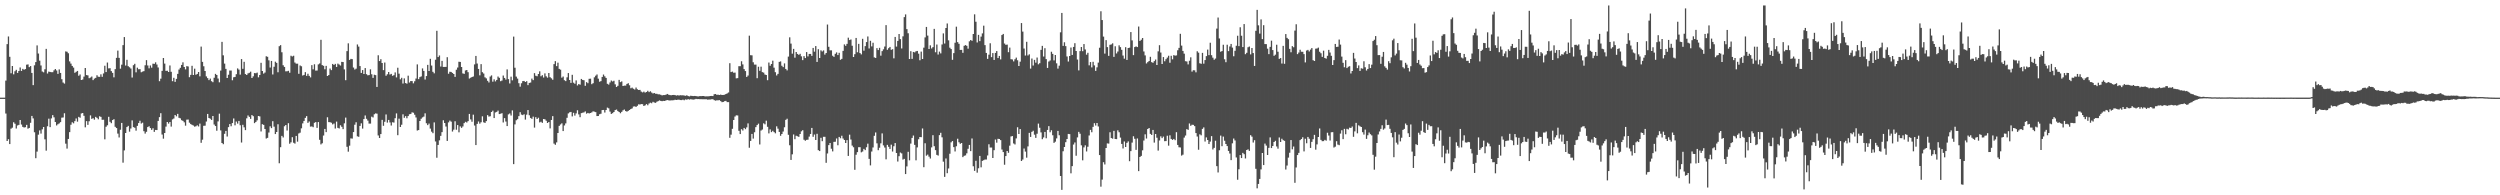 <?xml version="1.0" encoding="UTF-8"?>
<svg xmlns="http://www.w3.org/2000/svg" width="1920" height="150">
  <path d="M0 75.000h1v1.000H0zM1 75.000h1v1.000H1zM2 75.000h1v1.000H2zM3 75.000h1v1.000H3zM4 61.903h1v25.285H4zM5 33.875h1v74.427H5zM6 28.015h1v78.874H6zM7 43.632h1v66.986H7zM8 56.259h1v42.561H8zM9 50.711h1v47.320H9zM10 57.088h1v36.828H10zM11 54.719h1v40.332H11zM12 53.609h1v45.086H12zM13 55.996h1v40.378H13zM14 54.517h1v41.364H14zM15 51.837h1v40.300H15zM16 54.462h1v41.154H16zM17 52.879h1v44.539H17zM18 53.556h1v44.376H18zM19 53.023h1v44.649H19zM20 49.663h1v46.232H20zM21 49.468h1v49.355H21zM22 51.542h1v46.732H22zM23 50.752h1v43.538H23zM24 55.991h1v33.040H24zM25 65.371h1v25.546H25zM26 50.162h1v51.412H26zM27 47.690h1v73.807H27zM28 34.850h1v81.563H28zM29 41.107h1v62.337H29zM30 46.577h1v53.582H30zM31 50.272h1v52.323H31zM32 54.961h1v44.363H32zM33 55.552h1v41.971H33zM34 53.201h1v53.804H34zM35 37.516h1v78.180H35zM36 56.497h1v40.472H36zM37 54.971h1v36.180H37zM38 55.241h1v42.417H38zM39 55.449h1v35.477H39zM40 55.428h1v33.003H40zM41 54.007h1v36.104H41zM42 52.982h1v40.723H42zM43 54.137h1v42.229H43zM44 56.717h1v38.702H44zM45 53.316h1v41.456H45zM46 56.021h1v37.764H46zM47 60.812h1v29.563H47zM48 63.393h1v26.796H48zM49 64.217h1v22.779H49zM50 39.468h1v70.870H50zM51 39.757h1v74.381H51zM52 40.931h1v65.763H52zM53 47.147h1v54.330H53zM54 48.857h1v46.953H54zM55 50.649h1v43.241H55zM56 51.908h1v42.799H56zM57 55.888h1v37.139H57zM58 55.122h1v35.880H58zM59 54.497h1v38.924H59zM60 58.143h1v31.588H60zM61 57.200h1v33.230H61zM62 61.423h1v25.695H62zM63 61.059h1v25.702H63zM64 58.823h1v30.135H64zM65 52.245h1v45.534H65zM66 57.651h1v35.367H66zM67 57.893h1v37.984H67zM68 60.056h1v33.081H68zM69 59.523h1v29.080H69zM70 58.763h1v32.541H70zM71 61.533h1v29.224H71zM72 60.386h1v31.497H72zM73 59.805h1v29.973H73zM74 57.827h1v32.673H74zM75 58.928h1v32.742H75zM76 59.035h1v30.247H76zM77 57.095h1v32.664H77zM78 58.987h1v33.014H78zM79 56.435h1v35.532H79zM80 50.494h1v56.491H80zM81 55.367h1v41.973H81zM82 48.003h1v48.176H82zM83 52.512h1v37.185H83zM84 52.400h1v41.119H84zM85 54.607h1v40.005H85zM86 55.943h1v36.253H86zM87 59.415h1v32.147H87zM88 53.105h1v44.271H88zM89 44.437h1v53.937H89zM90 38.846h1v63.740H90zM91 44.456h1v61.115H91zM92 52.728h1v46.931H92zM93 49.656h1v44.763H93zM94 34.673h1v90.277H94zM95 28.461h1v87.061H95zM96 50.306h1v51.840H96zM97 45.911h1v51.655H97zM98 50.819h1v45.846H98zM99 51.670h1v49.432H99zM100 52.627h1v46.109H100zM101 59.553h1v32.895H101zM102 50.056h1v47.583H102zM103 48.990h1v49.123H103zM104 55.550h1v44.823H104zM105 51.977h1v44.701H105zM106 53.188h1v41.334H106zM107 53.112h1v39.636H107zM108 55.479h1v39.377H108zM109 55.007h1v39.219H109zM110 54.639h1v46.109H110zM111 50.127h1v52.483H111zM112 46.191h1v55.042H112zM113 50.290h1v47.285H113zM114 52.480h1v44.488H114zM115 50.267h1v48.077H115zM116 51.972h1v47.775H116zM117 48.903h1v49.588H117zM118 49.040h1v52.234H118zM119 47.880h1v51.909H119zM120 49.583h1v50.304H120zM121 51.789h1v41.083H121zM122 62.373h1v27.565H122zM123 60.420h1v26.523H123zM124 54.421h1v48.922H124zM125 44.566h1v61.952H125zM126 48.832h1v53.335H126zM127 54.410h1v42.831H127zM128 54.311h1v39.409H128zM129 55.314h1v39.588H129zM130 50.269h1v43.431H130zM131 55.151h1v42.092H131zM132 62.377h1v29.302H132zM133 59.747h1v31.261H133zM134 62.894h1v25.441H134zM135 60.585h1v28.775H135zM136 56.717h1v30.755H136zM137 53.391h1v37.066H137zM138 52.082h1v38.817H138zM139 49.894h1v42.412H139zM140 47.852h1v44.960H140zM141 51.480h1v42.451H141zM142 53.307h1v43.198H142zM143 50.768h1v41.133H143zM144 51.052h1v40.774H144zM145 59.267h1v34.933H145zM146 57.475h1v37.832H146zM147 50.535h1v45.344H147zM148 57.582h1v38.846H148zM149 52.760h1v44.516H149zM150 57.383h1v39.581H150zM151 56.797h1v39.460H151zM152 55.289h1v41.831H152zM153 58.614h1v36.313H153zM154 35.783h1v73.912H154zM155 47.504h1v59.739H155zM156 50.899h1v45.738H156zM157 54.547h1v41.975H157zM158 58.665h1v34.665H158zM159 59.988h1v27.526H159zM160 61.553h1v29.050H160zM161 60.347h1v30.826H161zM162 62.338h1v29.792H162zM163 63.114h1v25.979H163zM164 59.681h1v35.949H164zM165 56.747h1v40.046H165zM166 57.575h1v42.834H166zM167 60.338h1v32.907H167zM168 63.219h1v24.092H168zM169 54.197h1v45.949H169zM170 32.146h1v77.700H170zM171 42.515h1v68.228H171zM172 48.832h1v53.914H172zM173 52.883h1v47.659H173zM174 59.892h1v44.944H174zM175 57.383h1v40.277H175zM176 54.192h1v41.078H176zM177 54.185h1v42.779H177zM178 61.626h1v32.879H178zM179 59.335h1v31.634H179zM180 59.068h1v37.166H180zM181 56.976h1v36.388H181zM182 52.547h1v42.396H182zM183 53.439h1v39.448H183zM184 57.278h1v38.906H184zM185 45.362h1v64.113H185zM186 52.831h1v43.003H186zM187 47.482h1v50.323H187zM188 56.866h1v43.092H188zM189 57.614h1v33.273H189zM190 56.364h1v32.303H190zM191 55.898h1v33.875H191zM192 55.055h1v36.242H192zM193 59.905h1v28.476H193zM194 58.628h1v30.634H194zM195 56.101h1v38.462H195zM196 56.284h1v37.352H196zM197 55.740h1v36.688H197zM198 59.415h1v29.689H198zM199 57.600h1v31.774H199zM200 48.228h1v52.744H200zM201 54.549h1v40.835H201zM202 56.543h1v39.350H202zM203 55.730h1v43.353H203zM204 43.197h1v63.198H204zM205 43.639h1v62.252H205zM206 46.351h1v55.427H206zM207 51.871h1v45.177H207zM208 46.781h1v51.618H208zM209 57.184h1v35.896H209zM210 51.233h1v46.054H210zM211 47.379h1v55.560H211zM212 48.269h1v53.097H212zM213 55.499h1v39.950H213zM214 35.488h1v89.913H214zM215 34.660h1v78.370H215zM216 40.160h1v64.186H216zM217 50.121h1v55.450H217zM218 51.400h1v45.596H218zM219 54.801h1v41.206H219zM220 54.719h1v45.546H220zM221 54.364h1v40.231H221zM222 55.856h1v54.518H222zM223 42.808h1v66.487H223zM224 43.378h1v61.982H224zM225 42.822h1v66.809H225zM226 48.047h1v62.234H226zM227 48.907h1v55.486H227zM228 48.889h1v59.899H228zM229 56.683h1v45.823H229zM230 50.283h1v51.605H230zM231 50.887h1v47.661H231zM232 58.012h1v36.775H232zM233 57.566h1v35.326H233zM234 55.415h1v35.106H234zM235 58.241h1v30.941H235zM236 56.651h1v37.697H236zM237 58.246h1v35.024H237zM238 59.434h1v37.810H238zM239 50.015h1v47.061H239zM240 53.231h1v44.468H240zM241 49.358h1v44.967H241zM242 54.220h1v39.551H242zM243 54.174h1v44.003H243zM244 49.450h1v44.275H244zM245 48.766h1v58.606H245zM246 30.560h1v80.336H246zM247 50.013h1v60.012H247zM248 50.553h1v53.546H248zM249 53.188h1v45.848H249zM250 50.590h1v50.895H250zM251 58.372h1v31.675H251zM252 57.632h1v36.168H252zM253 52.608h1v41.252H253zM254 53.874h1v40.387H254zM255 49.116h1v46.400H255zM256 49.871h1v45.013H256zM257 49.063h1v49.668H257zM258 51.421h1v41.973H258zM259 48.850h1v49.336H259zM260 49.548h1v49.135H260zM261 50.345h1v45.843H261zM262 47.498h1v49.892H262zM263 47.653h1v51.543H263zM264 53.323h1v41.408H264zM265 61.615h1v28.714H265zM266 39.290h1v73.477H266zM267 33.289h1v83.207H267zM268 46.035h1v65.844H268zM269 45.204h1v61.076H269zM270 45.403h1v61.037H270zM271 51.892h1v49.549H271zM272 53.375h1v42.401H272zM273 52.718h1v41.186H273zM274 34.131h1v70.581H274zM275 35.783h1v69.256H275zM276 50.716h1v46.013H276zM277 55.991h1v38.750H277zM278 53.819h1v44.965H278zM279 56.841h1v34.594H279zM280 52.281h1v36.372H280zM281 56.985h1v34.255H281zM282 57.866h1v34.740H282zM283 57.637h1v37.276H283zM284 53.229h1v41.717H284zM285 57.042h1v32.573H285zM286 59.814h1v30.401H286zM287 57.374h1v30.378H287zM288 57.713h1v29.359H288zM289 66.776h1v20.510H289zM290 42.446h1v61.598H290zM291 46.884h1v59.089H291zM292 45.488h1v57.496H292zM293 48.404h1v43.669H293zM294 53.844h1v42.779H294zM295 48.045h1v45.493H295zM296 58.161h1v29.737H296zM297 57.028h1v37.155H297zM298 55.273h1v36.855H298zM299 57.248h1v36.796H299zM300 56.717h1v39.670H300zM301 58.200h1v35.690H301zM302 57.777h1v36.388H302zM303 55.623h1v35.138H303zM304 59.452h1v27.658H304zM305 52.032h1v51.781H305zM306 56.566h1v34.566H306zM307 60.903h1v36.613H307zM308 59.729h1v36.082H308zM309 64.174h1v23.632H309zM310 60.210h1v30.238H310zM311 63.817h1v25.379H311zM312 64.265h1v26.578H312zM313 58.102h1v31.030H313zM314 63.380h1v24.376H314zM315 62.215h1v25.294H315zM316 62.304h1v23.946H316zM317 64.009h1v22.591H317zM318 62.393h1v25.702H318zM319 60.320h1v29.883H319zM320 49.475h1v50.760H320zM321 60.764h1v39.140H321zM322 59.253h1v33.694H322zM323 58.665h1v32.541H323zM324 52.512h1v37.631H324zM325 54.488h1v35.072H325zM326 61.091h1v25.924H326zM327 58.429h1v36.246H327zM328 49.821h1v46.301H328zM329 54.545h1v40.401H329zM330 45.149h1v53.635H330zM331 50.333h1v50.774H331zM332 55.119h1v47.173H332zM333 56.319h1v37.688H333zM334 45.859h1v62.779H334zM335 23.660h1v97.459H335zM336 43.847h1v67.471H336zM337 42.609h1v65.175H337zM338 51.118h1v53.214H338zM339 46.738h1v54.763H339zM340 51.384h1v40.961H340zM341 51.395h1v43.062H341zM342 51.359h1v45.821H342zM343 43.911h1v64.340H343zM344 56.621h1v37.366H344zM345 55.117h1v37.487H345zM346 55.241h1v38.217H346zM347 56.017h1v44.981H347zM348 56.820h1v42.790H348zM349 59.040h1v34.081H349zM350 53.561h1v46.082H350zM351 51.869h1v44.157H351zM352 47.399h1v54.209H352zM353 47.575h1v49.485H353zM354 51.480h1v46.743H354zM355 56.353h1v40.769H355zM356 56.738h1v37.814H356zM357 54.110h1v39.412H357zM358 53.771h1v40.327H358zM359 55.456h1v37.585H359zM360 60.315h1v27.194H360zM361 59.692h1v31.982H361zM362 59.145h1v34.372H362zM363 58.749h1v29.338H363zM364 49.461h1v46.951H364zM365 42.954h1v68.476H365zM366 48.782h1v46.356H366zM367 52.931h1v40.339H367zM368 57.880h1v37.121H368zM369 49.230h1v44.662H369zM370 55.449h1v33.891H370zM371 56.486h1v37.489H371zM372 59.390h1v35.024H372zM373 60.205h1v32.836H373zM374 62.057h1v26.379H374zM375 63.338h1v26.219H375zM376 58.802h1v30.497H376zM377 57.891h1v28.144H377zM378 62.739h1v22.248H378zM379 60.933h1v29.728H379zM380 62.512h1v23.859H380zM381 61.402h1v24.534H381zM382 58.804h1v26.139H382zM383 59.761h1v27.819H383zM384 62.352h1v25.010H384zM385 61.846h1v25.086H385zM386 58.031h1v36.033H386zM387 59.848h1v30.890H387zM388 61.150h1v32.195H388zM389 53.309h1v43.527H389zM390 60.759h1v27.107H390zM391 64.119h1v23.017H391zM392 58.857h1v29.872H392zM393 61.720h1v23.078H393zM394 28.116h1v97.919H394zM395 51.995h1v43.557H395zM396 58.834h1v33.541H396zM397 60.363h1v31.186H397zM398 63.883h1v25.285H398zM399 66.550h1v19.629H399zM400 63.936h1v24.060H400zM401 62.292h1v26.136H401zM402 62.173h1v25.599H402zM403 62.984h1v28.872H403zM404 62.350h1v25.740H404zM405 65.382h1v19.135H405zM406 63.716h1v24.784H406zM407 63.412h1v27.155H407zM408 60.386h1v30.893H408zM409 61.567h1v28.009H409zM410 56.158h1v41.856H410zM411 58.182h1v31.833H411zM412 58.562h1v32.840H412zM413 56.811h1v33.584H413zM414 54.806h1v39.183H414zM415 58.564h1v34.907H415zM416 57.740h1v36.610H416zM417 59.555h1v31.854H417zM418 56.390h1v35.278H418zM419 58.624h1v34.106H419zM420 59.656h1v34.827H420zM421 56.074h1v37.617H421zM422 59.276h1v39.313H422zM423 60.152h1v31.982H423zM424 61.214h1v27.968H424zM425 49.230h1v61.046H425zM426 46.946h1v64.239H426zM427 50.775h1v58.611H427zM428 48.148h1v53.989H428zM429 52.911h1v43.731H429zM430 53.517h1v42.087H430zM431 59.631h1v35.070H431zM432 58.804h1v41.845H432zM433 61.613h1v34.747H433zM434 62.286h1v32.467H434zM435 59.397h1v31.087H435zM436 56.133h1v30.954H436zM437 61.450h1v24.811H437zM438 63.618h1v22.346H438zM439 57.440h1v31.950H439zM440 63.508h1v23.147H440zM441 64.307h1v24.450H441zM442 61.764h1v25.301H442zM443 65.634h1v19.030H443zM444 64.549h1v23.294H444zM445 65.044h1v24.955H445zM446 60.626h1v26.267H446zM447 61.395h1v25.200H447zM448 61.622h1v24.694H448zM449 65.909h1v19.661H449zM450 63.078h1v24.216H450zM451 63.890h1v22.818H451zM452 60.526h1v26.612H452zM453 60.411h1v26.377H453zM454 64.657h1v21.664H454zM455 63.918h1v21.591H455zM456 59.406h1v26.379H456zM457 58.090h1v28.041H457zM458 57.202h1v31.936H458zM459 60.420h1v28.677H459zM460 62.757h1v24.987H460zM461 62.334h1v24.994H461zM462 59.104h1v25.441H462zM463 57.239h1v27.189H463zM464 58.598h1v27.826H464zM465 59.859h1v24.610H465zM466 64.384h1v18.247H466zM467 64.998h1v18.187H467zM468 63.343h1v22.364H468zM469 61.826h1v25.699H469zM470 62.581h1v24.379H470zM471 61.981h1v24.024H471zM472 64.760h1v19.762H472zM473 66.804h1v17.297H473zM474 65.893h1v19.391H474zM475 61.336h1v24.667H475zM476 63.055h1v23.923H476zM477 62.501h1v23.417H477zM478 66.028h1v18.698H478zM479 65.721h1v18.396H479zM480 65.742h1v19.561H480zM481 64.485h1v21.275H481zM482 63.902h1v21.220H482zM483 65.504h1v18.981H483zM484 67.799h1v15.912H484zM485 67.282h1v15.985H485zM486 68.168h1v13.660H486zM487 68.770h1v12.909H487zM488 67.243h1v14.878H488zM489 68.536h1v12.699H489zM490 69.129h1v11.012H490zM491 69.012h1v11.282H491zM492 70.333h1v9.583H492zM493 70.967h1v9.046H493zM494 70.372h1v11.032H494zM495 71.134h1v9.778H495zM496 70.638h1v9.302H496zM497 69.740h1v11.085H497zM498 70.743h1v8.753H498zM499 70.113h1v8.721H499zM500 71.088h1v8.231H500zM501 71.759h1v6.441H501zM502 71.441h1v7.279H502zM503 71.986h1v7.013H503zM504 72.052h1v6.081H504zM505 72.464h1v5.212H505zM506 72.455h1v4.672H506zM507 72.816h1v4.694H507zM508 73.290h1v4.450H508zM509 73.011h1v4.477H509zM510 72.990h1v4.585H510zM511 72.691h1v4.427H511zM512 72.166h1v4.704H512zM513 72.681h1v4.397H513zM514 73.018h1v4.177H514zM515 73.174h1v3.873H515zM516 72.942h1v4.099H516zM517 72.915h1v4.058H517zM518 73.064h1v3.548H518zM519 73.377h1v3.404H519zM520 73.135h1v3.447H520zM521 73.377h1v3.186H521zM522 73.135h1v3.738H522zM523 73.240h1v3.642H523zM524 73.158h1v3.385H524zM525 73.357h1v3.635H525zM526 73.563h1v2.770H526zM527 73.148h1v3.452H527zM528 73.759h1v2.360H528zM529 74.046h1v2.442H529zM530 73.544h1v2.664H530zM531 73.675h1v2.731H531zM532 73.759h1v2.728H532zM533 73.684h1v2.664H533zM534 73.785h1v2.145H534zM535 73.968h1v2.174H535zM536 74.023h1v2.069H536zM537 73.803h1v2.406H537zM538 73.817h1v2.374H538zM539 73.748h1v2.506H539zM540 73.743h1v2.504H540zM541 74.050h1v2.165H541zM542 73.997h1v2.255H542zM543 73.979h1v2.548H543zM544 73.911h1v2.504H544zM545 73.741h1v2.689H545zM546 73.668h1v2.568H546zM547 73.787h1v2.406H547zM548 72.379h1v4.546H548zM549 72.201h1v5.120H549zM550 72.807h1v4.244H550zM551 72.723h1v4.314H551zM552 72.979h1v3.923H552zM553 72.677h1v5.013H553zM554 72.984h1v5.525H554zM555 72.915h1v5.358H555zM556 72.773h1v4.923H556zM557 72.194h1v5.267H557zM558 71.748h1v6.683H558zM559 70.999h1v7.439H559zM560 48.550h1v57.306H560zM561 55.325h1v48.091H561zM562 55.009h1v43.914H562zM563 55.875h1v36.281H563zM564 55.762h1v33.751H564zM565 60.141h1v28.430H565zM566 60.011h1v28.675H566zM567 50.844h1v49.602H567zM568 50.832h1v52.147H568zM569 47.058h1v52.151H569zM570 49.434h1v50.799H570zM571 53.089h1v45.173H571zM572 54.575h1v44.662H572zM573 59.079h1v38.778H573zM574 57.983h1v36.809H574zM575 27.397h1v86.045H575zM576 42.416h1v65.834H576zM577 42.476h1v60.366H577zM578 47.832h1v58.618H578zM579 49.594h1v52.000H579zM580 49.615h1v48.043H580zM581 60.036h1v36.008H581zM582 51.244h1v43.731H582zM583 54.359h1v56.576H583zM584 51.199h1v49.057H584zM585 55.399h1v44.081H585zM586 55.751h1v38.954H586zM587 57.225h1v38.238H587zM588 57.612h1v35.074H588zM589 61.606h1v35.782H589zM590 48.017h1v54.427H590zM591 50.471h1v48.906H591zM592 49.141h1v52.323H592zM593 46.587h1v53.857H593zM594 51.970h1v49.499H594zM595 55.460h1v46.924H595zM596 57.935h1v39.110H596zM597 56.731h1v42.090H597zM598 47.500h1v53.832H598zM599 47.131h1v57.153H599zM600 50.475h1v52.440H600zM601 51.567h1v49.455H601zM602 48.685h1v49.062H602zM603 52.917h1v39.132H603zM604 54.053h1v37.159H604zM605 43.469h1v60.062H605zM606 28.683h1v82.870H606zM607 33.511h1v89.316H607zM608 41.212h1v77.331H608zM609 37.525h1v65.770H609zM610 44.307h1v62.582H610zM611 39.940h1v64.319H611zM612 41.421h1v63.239H612zM613 42.126h1v63.005H613zM614 41.327h1v61.570H614zM615 43.243h1v57.603H615zM616 46.193h1v53.786H616zM617 43.135h1v64.191H617zM618 44.588h1v63.484H618zM619 40.002h1v67.391H619zM620 43.320h1v63.923H620zM621 41.398h1v63.502H621zM622 41.414h1v61.472H622zM623 42.931h1v55.340H623zM624 36.813h1v68.263H624zM625 39.668h1v63.630H625zM626 35.369h1v72.149H626zM627 47.543h1v55.232H627zM628 37.788h1v77.558H628zM629 44.536h1v71.502H629zM630 38.679h1v67.157H630zM631 39.505h1v68.913H631zM632 38.702h1v66.345H632zM633 41.936h1v63.115H633zM634 40.691h1v84.363H634zM635 18.844h1v98.997H635zM636 35.955h1v75.502H636zM637 38.665h1v71.154H637zM638 38.644h1v75.580H638zM639 42.794h1v73.498H639zM640 43.687h1v65.253H640zM641 41.315h1v67.542H641zM642 40.217h1v66.125H642zM643 42.295h1v69.247H643zM644 40.567h1v64.591H644zM645 45.946h1v60.233H645zM646 45.188h1v59.052H646zM647 39.070h1v67.343H647zM648 34.115h1v73.387H648zM649 35.170h1v74.676H649zM650 33.675h1v73.928H650zM651 28.949h1v90.790H651zM652 30.764h1v72.643H652zM653 30.318h1v76.843H653zM654 35.129h1v76.677H654zM655 43.764h1v69.320H655zM656 41.611h1v88.778H656zM657 29.128h1v89.712H657zM658 40.137h1v76.722H658zM659 33.694h1v79.361H659zM660 40.750h1v72.287H660zM661 41.766h1v75.221H661zM662 29.812h1v86.548H662zM663 38.912h1v75.411H663zM664 35.438h1v79.876H664zM665 32.293h1v80.799H665zM666 28.022h1v82.328H666zM667 37.246h1v84.743H667zM668 31.357h1v95.688H668zM669 35.639h1v80.730H669zM670 32.819h1v80.426H670zM671 44.103h1v60.176H671zM672 44.488h1v57.244H672zM673 36.944h1v73.117H673zM674 38.452h1v76.908H674zM675 36.736h1v76.704H675zM676 42.762h1v67.327H676zM677 39.283h1v63.170H677zM678 37.866h1v73.813H678zM679 35.749h1v77.578H679zM680 19.304h1v103.053H680zM681 38.239h1v73.033H681zM682 37.033h1v75.720H682zM683 36.060h1v78.336H683zM684 38.244h1v72.868H684zM685 37.793h1v78.558H685zM686 44.813h1v67.512H686zM687 28.347h1v81.549H687zM688 35.770h1v81.721H688zM689 31.448h1v92.584H689zM690 26.113h1v93.861H690zM691 30.070h1v87.102H691zM692 37.232h1v80.586H692zM693 27.896h1v94.688H693zM694 13.145h1v108.839H694zM695 11.046h1v122.618H695zM696 22.389h1v105.397H696zM697 25.571h1v91.000H697zM698 45.305h1v77.830H698zM699 39.315h1v70.975H699zM700 45.211h1v60.723H700zM701 39.874h1v64.211H701zM702 40.258h1v70.977H702zM703 39.368h1v83.752H703zM704 39.134h1v74.054H704zM705 41.199h1v65.747H705zM706 46.291h1v58.929H706zM707 39.608h1v65.775H707zM708 45.314h1v53.326H708zM709 36.594h1v91.822H709zM710 28.713h1v81.295H710zM711 20.670h1v98.858H711zM712 27.340h1v91.405H712zM713 37.612h1v82.719H713zM714 34.824h1v86.935H714zM715 37.221h1v75.972H715zM716 36.202h1v67.622H716zM717 22.167h1v90.119H717zM718 40.125h1v75.161H718zM719 34.222h1v84.699H719zM720 41.892h1v77.634H720zM721 39.629h1v64.136H721zM722 41.002h1v61.000H722zM723 34.167h1v71.304H723zM724 25.635h1v98.549H724zM725 33.447h1v102.365H725zM726 21.529h1v100.185H726zM727 18.008h1v114.999H727zM728 30.954h1v98.416H728zM729 36.598h1v81.492H729zM730 37.695h1v71.639H730zM731 45.948h1v62.378H731zM732 40.823h1v72.181H732zM733 32.822h1v83.504H733zM734 20.492h1v91.840H734zM735 32.382h1v74.175H735zM736 33.616h1v75.656H736zM737 38.361h1v72.071H737zM738 38.276h1v71.524H738zM739 40.567h1v80.117H739zM740 35.197h1v84.436H740zM741 34.600h1v84.765H741zM742 35.179h1v82.586H742zM743 37.360h1v76.894H743zM744 31.744h1v79.560H744zM745 30.730h1v85.365H745zM746 31.332h1v75.028H746zM747 26.095h1v101.598H747zM748 11.009h1v120.238H748zM749 16.711h1v106.763H749zM750 32.604h1v99.982H750zM751 26.791h1v102.449H751zM752 31.602h1v88.139H752zM753 28.086h1v100.440H753zM754 25.669h1v97.892H754zM755 19.688h1v103.337H755zM756 34.639h1v87.883H756zM757 40.629h1v81.886H757zM758 45.216h1v74.161H758zM759 42.000h1v68.803H759zM760 33.215h1v80.105H760zM761 43.858h1v69.446H761zM762 40.762h1v80.582H762zM763 46.019h1v69.357H763zM764 40.661h1v66.487H764zM765 39.203h1v70.373H765zM766 44.614h1v61.991H766zM767 42.970h1v63.804H767zM768 45.628h1v61.982H768zM769 26.944h1v87.919H769zM770 26.070h1v90.741H770zM771 33.444h1v93.051H771zM772 34.408h1v85.436H772zM773 34.268h1v81.694H773zM774 40.105h1v77.244H774zM775 36.546h1v75.303H775zM776 45.458h1v59.355H776zM777 45.669h1v58.846H777zM778 47.170h1v63.035H778zM779 45.536h1v65.406H779zM780 44.263h1v62.046H780zM781 46.291h1v51.472H781zM782 50.674h1v52.261H782zM783 47.365h1v51.755H783zM784 17.725h1v105.907H784zM785 24.252h1v98.256H785zM786 37.253h1v76.819H786zM787 42.625h1v73.800H787zM788 32.114h1v88.959H788zM789 42.597h1v69.842H789zM790 41.734h1v60.325H790zM791 52.673h1v52.497H791zM792 44.936h1v56.338H792zM793 50.345h1v50.057H793zM794 45.957h1v57.462H794zM795 48.118h1v57.743H795zM796 44.188h1v58.537H796zM797 49.409h1v45.530H797zM798 48.557h1v49.565H798zM799 38.308h1v63.362H799zM800 35.220h1v71.689H800zM801 43.439h1v62.126H801zM802 36.992h1v64.344H802zM803 45.426h1v60.744H803zM804 52.190h1v47.588H804zM805 47.253h1v49.597H805zM806 46.454h1v55.106H806zM807 39.709h1v60.355H807zM808 41.357h1v62.543H808zM809 46.397h1v63.319H809zM810 42.224h1v66.555H810zM811 48.615h1v57.679H811zM812 52.707h1v47.855H812zM813 50.434h1v53.470H813zM814 24.811h1v110.376H814zM815 9.929h1v135.878H815zM816 35.223h1v80.932H816zM817 32.446h1v80.471H817zM818 35.449h1v73.749H818zM819 43.382h1v63.394H819zM820 47.271h1v55.566H820zM821 42.989h1v60.037H821zM822 36.527h1v96.606H822zM823 42.171h1v85.434H823zM824 36.026h1v74.962H824zM825 33.183h1v76.246H825zM826 39.150h1v80.440H826zM827 45.705h1v59.794H827zM828 54.046h1v47.205H828zM829 39.267h1v63.451H829zM830 36.102h1v75.509H830zM831 39.315h1v83.839H831zM832 33.854h1v79.345H832zM833 37.988h1v73.632H833zM834 42.004h1v74.303H834zM835 40.569h1v72.140H835zM836 50.189h1v53.859H836zM837 47.651h1v52.076H837zM838 51.748h1v49.815H838zM839 47.488h1v49.950H839zM840 50.237h1v44.378H840zM841 54.426h1v41.984H841zM842 51.723h1v42.756H842zM843 48.102h1v49.013H843zM844 36.658h1v82.435H844zM845 8.654h1v134.704H845zM846 15.434h1v122.488H846zM847 28.111h1v96.445H847zM848 41.148h1v85.162H848zM849 30.828h1v82.813H849zM850 36.184h1v73.957H850zM851 42.924h1v67.343H851zM852 34.417h1v67.152H852zM853 34.081h1v71.945H853zM854 33.273h1v73.232H854zM855 43.666h1v56.825H855zM856 35.522h1v71.234H856zM857 41.061h1v65.782H857zM858 39.587h1v60.519H858zM859 34.834h1v66.740H859zM860 36.202h1v69.499H860zM861 38.239h1v72.277H861zM862 42.627h1v71.403H862zM863 45.044h1v63.610H863zM864 36.271h1v76.638H864zM865 46.012h1v63.710H865zM866 36.882h1v71.701H866zM867 36.619h1v87.194H867zM868 24.609h1v91.467H868zM869 31.023h1v78.478H869zM870 42.366h1v62.266H870zM871 36.163h1v70.451H871zM872 35.644h1v79.464H872zM873 36.138h1v70.185H873zM874 20.400h1v111.048H874zM875 31.432h1v89.169H875zM876 30.521h1v89.187H876zM877 29.192h1v86.253H877zM878 39.528h1v68.414H878zM879 42.547h1v60.609H879zM880 48.724h1v57.675H880zM881 47.720h1v51.371H881zM882 46.873h1v51.426H882zM883 43.604h1v59.206H883zM884 47.740h1v55.882H884zM885 48.212h1v51.570H885zM886 46.960h1v62.566H886zM887 45.735h1v57.180H887zM888 49.919h1v55.837H888zM889 39.427h1v76.251H889zM890 34.721h1v73.140H890zM891 40.354h1v64.372H891zM892 49.175h1v56.928H892zM893 43.847h1v61.078H893zM894 47.058h1v61.396H894zM895 45.470h1v62.891H895zM896 44.236h1v59.995H896zM897 42.826h1v69.030H897zM898 48.170h1v55.747H898zM899 42.833h1v63.845H899zM900 45.545h1v61.920H900zM901 42.320h1v64.404H901zM902 42.732h1v64.937H902zM903 42.524h1v58.981H903zM904 38.608h1v72.680H904zM905 36.777h1v76.342H905zM906 25.937h1v87.313H906zM907 35.019h1v84.479H907zM908 39.098h1v79.707H908zM909 41.192h1v64.495H909zM910 47.024h1v57.091H910zM911 47.214h1v51.968H911zM912 49.452h1v50.265H912zM913 46.660h1v48.185H913zM914 44.023h1v52.586H914zM915 54.989h1v40.826H915zM916 53.911h1v41.980H916zM917 54.037h1v42.820H917zM918 55.566h1v46.636H918zM919 39.354h1v65.502H919zM920 40.471h1v74.550H920zM921 48.578h1v54.612H921zM922 48.994h1v54.933H922zM923 40.590h1v58.398H923zM924 48.921h1v48.920H924zM925 46.154h1v62.520H925zM926 43.112h1v62.401H926zM927 38.093h1v69.421H927zM928 42.350h1v68.267H928zM929 32.822h1v75.923H929zM930 42.396h1v62.174H930zM931 44.277h1v70.531H931zM932 45.893h1v67.643H932zM933 44.975h1v63.120H933zM934 21.945h1v105.631H934zM935 13.445h1v119.016H935zM936 29.530h1v85.866H936zM937 39.711h1v64.436H937zM938 39.230h1v73.072H938zM939 34.380h1v70.515H939zM940 45.525h1v62.557H940zM941 47.786h1v62.829H941zM942 34.373h1v77.826H942zM943 39.272h1v76.642H943zM944 35.701h1v82.223H944zM945 33.730h1v89.270H945zM946 36.552h1v73.518H946zM947 43.215h1v63.165H947zM948 39.017h1v68.874H948zM949 35.138h1v85.777H949zM950 27.448h1v110.607H950zM951 35.438h1v94.578H951zM952 20.945h1v98.130H952zM953 27.466h1v93.930H953zM954 36.136h1v81.284H954zM955 18.480h1v99.961H955zM956 41.631h1v80.089H956zM957 40.567h1v74.637H957zM958 36.321h1v78.382H958zM959 35.724h1v80.128H959zM960 41.757h1v62.067H960zM961 36.855h1v68.112H961zM962 40.762h1v68.691H962zM963 50.647h1v57.045H963zM964 23.643h1v105.999H964zM965 7.574h1v137.077H965zM966 19.455h1v121.799H966zM967 25.781h1v111.632H967zM968 14.882h1v115.232H968zM969 30.045h1v87.459H969zM970 19.370h1v107.388H970zM971 33.847h1v76.448H971zM972 33.909h1v77.899H972zM973 37.402h1v81.625H973zM974 41.590h1v71.971H974zM975 36.012h1v69.489H975zM976 31.245h1v82.458H976zM977 38.466h1v73.685H977zM978 42.863h1v66.171H978zM979 42.007h1v66.104H979zM980 34.380h1v78.100H980zM981 39.718h1v74.454H981zM982 45.227h1v60.341H982zM983 44.591h1v64.466H983zM984 48.816h1v57.711H984zM985 35.234h1v72.419H985zM986 49.004h1v59.160H986zM987 26.159h1v104.026H987zM988 29.100h1v98.018H988zM989 30.105h1v90.909H989zM990 37.548h1v79.769H990zM991 40.139h1v67.455H991zM992 35.447h1v79.258H992zM993 36.292h1v76.251H993zM994 23.513h1v116.890H994zM995 18.617h1v109.991H995zM996 41.583h1v77.517H996zM997 40.356h1v77.029H997zM998 38.196h1v69.403H998zM999 39.754h1v67.002H999zM1000 39.805h1v65.619H1000zM1001 41.588h1v74.695H1001zM1002 47.930h1v58.631H1002zM1003 38.818h1v71.192H1003zM1004 38.306h1v66.841H1004zM1005 39.512h1v67.020H1005zM1006 38.081h1v75.537H1006zM1007 36.916h1v72.032H1007zM1008 46.218h1v60.689H1008zM1009 46.864h1v56.716H1009zM1010 37.376h1v77.565H1010zM1011 37.214h1v73.669H1011zM1012 36.536h1v68.672H1012zM1013 39.729h1v58.915H1013zM1014 40.906h1v66.500H1014zM1015 43.666h1v64.763H1015zM1016 38.894h1v69.476H1016zM1017 44.547h1v62.857H1017zM1018 45.049h1v62.966H1018zM1019 42.842h1v59.116H1019zM1020 38.294h1v65.809H1020zM1021 40.343h1v67.585H1021zM1022 42.874h1v58.707H1022zM1023 49.935h1v51.540H1023zM1024 46.184h1v67.112H1024zM1025 33.737h1v78.897H1025zM1026 36.063h1v72.364H1026zM1027 35.905h1v75.134H1027zM1028 30.347h1v81.176H1028zM1029 34.254h1v68.372H1029zM1030 43.456h1v56.590H1030zM1031 48.255h1v58.611H1031zM1032 51.652h1v47.315H1032zM1033 46.179h1v56.940H1033zM1034 52.256h1v46.674H1034zM1035 51.265h1v48.160H1035zM1036 50.848h1v47.219H1036zM1037 56.435h1v41.854H1037zM1038 54.529h1v42.667H1038zM1039 40.588h1v64.498H1039zM1040 44.936h1v55.967H1040zM1041 47.601h1v46.779H1041zM1042 52.322h1v50.094H1042zM1043 50.228h1v46.038H1043zM1044 54.494h1v42.548H1044zM1045 52.421h1v45.093H1045zM1046 52.757h1v48.757H1046zM1047 47.028h1v56.365H1047zM1048 51.638h1v47.899H1048zM1049 54.176h1v52.452H1049zM1050 52.966h1v50.927H1050zM1051 49.239h1v52.561H1051zM1052 52.267h1v50.787H1052zM1053 49.683h1v54.319H1053zM1054 31.535h1v87.345H1054zM1055 30.521h1v99.796H1055zM1056 27.674h1v92.655H1056zM1057 34.726h1v75.116H1057zM1058 42.352h1v60.899H1058zM1059 42.307h1v58.668H1059zM1060 49.001h1v49.970H1060zM1061 43.597h1v52.627H1061zM1062 39.906h1v59.700H1062zM1063 50.938h1v47.713H1063zM1064 52.130h1v39.728H1064zM1065 53.460h1v42.582H1065zM1066 46.989h1v48.913H1066zM1067 48.516h1v50.410H1067zM1068 44.044h1v58.050H1068zM1069 30.959h1v74.527H1069zM1070 29.695h1v91.028H1070zM1071 42.551h1v58.952H1071zM1072 41.171h1v68.402H1072zM1073 33.069h1v77.933H1073zM1074 38.589h1v64.708H1074zM1075 46.282h1v62.328H1075zM1076 46.392h1v59.364H1076zM1077 51.627h1v48.171H1077zM1078 52.604h1v46.374H1078zM1079 48.248h1v46.619H1079zM1080 49.672h1v46.427H1080zM1081 52.178h1v50.181H1081zM1082 54.906h1v50.323H1082zM1083 50.855h1v44.740H1083zM1084 29.810h1v86.638H1084zM1085 39.274h1v89.698H1085zM1086 18.020h1v101.824H1086zM1087 28.915h1v81.840H1087zM1088 48.338h1v63.058H1088zM1089 46.051h1v55.894H1089zM1090 49.496h1v53.946H1090zM1091 50.473h1v49.952H1091zM1092 52.361h1v40.723H1092zM1093 52.286h1v49.188H1093zM1094 55.813h1v46.340H1094zM1095 55.405h1v39.512H1095zM1096 51.498h1v48.258H1096zM1097 50.244h1v45.672H1097zM1098 42.620h1v54.353H1098zM1099 46.875h1v50.046H1099zM1100 31.306h1v79.215H1100zM1101 41.716h1v70.687H1101zM1102 39.974h1v66.992H1102zM1103 40.627h1v61.787H1103zM1104 38.580h1v59.286H1104zM1105 44.582h1v63.481H1105zM1106 38.219h1v61.819H1106zM1107 27.491h1v93.278H1107zM1108 26.342h1v85.569H1108zM1109 26.271h1v99.048H1109zM1110 39.736h1v78.192H1110zM1111 35.367h1v79.625H1111zM1112 43.472h1v74.466H1112zM1113 39.441h1v65.610H1113zM1114 14.779h1v116.722H1114zM1115 13.438h1v116.599H1115zM1116 25.463h1v99.080H1116zM1117 33.460h1v88.066H1117zM1118 34.412h1v74.896H1118zM1119 39.001h1v73.021H1119zM1120 40.558h1v72.825H1120zM1121 40.649h1v58.393H1121zM1122 44.199h1v69.004H1122zM1123 44.868h1v63.108H1123zM1124 41.398h1v62.561H1124zM1125 43.920h1v65.434H1125zM1126 46.763h1v62.804H1126zM1127 46.676h1v62.271H1127zM1128 48.420h1v60.810H1128zM1129 45.293h1v69.057H1129zM1130 41.137h1v76.674H1130zM1131 27.104h1v98.794H1131zM1132 25.207h1v107.606H1132zM1133 21.996h1v103.033H1133zM1134 27.246h1v91.703H1134zM1135 37.688h1v67.832H1135zM1136 47.154h1v68.059H1136zM1137 39.191h1v74.745H1137zM1138 38.180h1v74.717H1138zM1139 32.996h1v75.049H1139zM1140 33.138h1v84.569H1140zM1141 36.871h1v75.587H1141zM1142 24.818h1v84.719H1142zM1143 36.564h1v73.799H1143zM1144 39.182h1v73.195H1144zM1145 26.456h1v95.617H1145zM1146 11.137h1v113.488H1146zM1147 9.025h1v115.559H1147zM1148 34.772h1v98.343H1148zM1149 36.829h1v89.199H1149zM1150 28.070h1v93.264H1150zM1151 40.082h1v71.172H1151zM1152 35.671h1v83.852H1152zM1153 38.148h1v66.631H1153zM1154 43.092h1v64.115H1154zM1155 41.123h1v71.609H1155zM1156 39.377h1v68.975H1156zM1157 44.053h1v63.969H1157zM1158 37.889h1v70.023H1158zM1159 39.091h1v63.690H1159zM1160 35.490h1v72.000H1160zM1161 33.726h1v74.271H1161zM1162 36.820h1v74.694H1162zM1163 36.855h1v66.123H1163zM1164 36.326h1v69.080H1164zM1165 45.444h1v65.761H1165zM1166 29.935h1v75.882H1166zM1167 38.338h1v81.538H1167zM1168 23.106h1v86.967H1168zM1169 44.680h1v64.367H1169zM1170 42.197h1v62.971H1170zM1171 35.916h1v72.900H1171zM1172 35.964h1v73.035H1172zM1173 44.490h1v62.005H1173zM1174 8.295h1v115.408H1174zM1175 26.479h1v91.190H1175zM1176 32.794h1v82.060H1176zM1177 34.918h1v73.525H1177zM1178 40.322h1v72.797H1178zM1179 38.521h1v62.490H1179zM1180 42.863h1v58.379H1180zM1181 37.447h1v68.421H1181zM1182 42.995h1v62.023H1182zM1183 40.029h1v65.173H1183zM1184 41.029h1v69.393H1184zM1185 47.900h1v53.902H1185zM1186 42.634h1v59.153H1186zM1187 41.753h1v59.265H1187zM1188 39.104h1v67.249H1188zM1189 31.675h1v80.304H1189zM1190 39.301h1v69.716H1190zM1191 38.834h1v72.085H1191zM1192 46.058h1v54.317H1192zM1193 34.815h1v72.660H1193zM1194 40.528h1v64.953H1194zM1195 38.503h1v65.399H1195zM1196 44.737h1v53.330H1196zM1197 38.406h1v67.972H1197zM1198 42.757h1v60.547H1198zM1199 41.597h1v67.130H1199zM1200 41.911h1v61.506H1200zM1201 40.219h1v70.426H1201zM1202 39.226h1v77.530H1202zM1203 41.515h1v66.732H1203zM1204 32.657h1v85.287H1204zM1205 40.617h1v77.714H1205zM1206 14.644h1v106.468H1206zM1207 36.292h1v84.775H1207zM1208 43.426h1v79.712H1208zM1209 34.435h1v76.899H1209zM1210 34.357h1v73.342H1210zM1211 35.037h1v72.273H1211zM1212 34.074h1v70.588H1212zM1213 38.194h1v62.971H1213zM1214 42.554h1v55.278H1214zM1215 46.445h1v50.661H1215zM1216 50.418h1v46.507H1216zM1217 43.936h1v54.628H1217zM1218 43.382h1v60.968H1218zM1219 34.227h1v73.976H1219zM1220 30.112h1v78.590H1220zM1221 38.974h1v70.455H1221zM1222 39.851h1v67.224H1222zM1223 44.682h1v65.006H1223zM1224 42.732h1v62.518H1224zM1225 39.922h1v66.040H1225zM1226 42.927h1v68.228H1226zM1227 30.412h1v81.305H1227zM1228 26.024h1v88.892H1228zM1229 33.414h1v90.735H1229zM1230 37.413h1v74.305H1230zM1231 37.825h1v72.275H1231zM1232 40.199h1v68.212H1232zM1233 43.318h1v63.680H1233zM1234 24.184h1v114.363H1234zM1235 4.198h1v127.205H1235zM1236 32.222h1v87.008H1236zM1237 37.280h1v72.156H1237zM1238 36.232h1v83.129H1238zM1239 31.801h1v81.199H1239zM1240 34.662h1v73.314H1240zM1241 42.071h1v67.862H1241zM1242 37.594h1v75.770H1242zM1243 37.120h1v80.163H1243zM1244 39.603h1v76.954H1244zM1245 46.568h1v62.548H1245zM1246 50.212h1v57.224H1246zM1247 50.951h1v53.802H1247zM1248 51.274h1v46.219H1248zM1249 33.680h1v79.650H1249zM1250 25.513h1v78.915H1250zM1251 31.002h1v83.088H1251zM1252 34.946h1v81.291H1252zM1253 37.974h1v81.495H1253zM1254 40.368h1v71.115H1254zM1255 41.002h1v76.565H1255zM1256 45.971h1v63.349H1256zM1257 32.300h1v76.189H1257zM1258 41.705h1v67.402H1258zM1259 43.378h1v63.390H1259zM1260 49.466h1v52.319H1260zM1261 46.758h1v55.379H1261zM1262 44.312h1v59.274H1262zM1263 42.348h1v56.686H1263zM1264 31.631h1v102.454H1264zM1265 38.569h1v93.695H1265zM1266 15.845h1v116.164H1266zM1267 10.368h1v113.758H1267zM1268 39.182h1v82.637H1268zM1269 36.310h1v81.280H1269zM1270 40.388h1v70.082H1270zM1271 45.927h1v70.378H1271zM1272 32.417h1v73.152H1272zM1273 27.056h1v76.788H1273zM1274 31.888h1v68.880H1274zM1275 37.660h1v65.061H1275zM1276 29.942h1v75.656H1276zM1277 44.875h1v56.244H1277zM1278 42.268h1v61.424H1278zM1279 37.578h1v69.123H1279zM1280 39.782h1v68.515H1280zM1281 30.675h1v74.761H1281zM1282 36.667h1v70.719H1282zM1283 33.634h1v75.106H1283zM1284 36.713h1v65.054H1284zM1285 44.215h1v59.444H1285zM1286 44.872h1v62.976H1286zM1287 30.352h1v105.173H1287zM1288 16.699h1v106.441H1288zM1289 26.582h1v110.206H1289zM1290 32.030h1v97.984H1290zM1291 32.316h1v93.752H1291zM1292 35.946h1v80.629H1292zM1293 25.896h1v105.850H1293zM1294 6.445h1v128.457H1294zM1295 29.759h1v104.635H1295zM1296 32.822h1v100.096H1296zM1297 33.401h1v107.563H1297zM1298 37.081h1v88.425H1298zM1299 30.885h1v85.454H1299zM1300 27.910h1v90.236H1300zM1301 29.942h1v88.345H1301zM1302 22.948h1v102.596H1302zM1303 30.636h1v83.767H1303zM1304 32.728h1v92.424H1304zM1305 36.385h1v79.206H1305zM1306 37.356h1v80.021H1306zM1307 38.313h1v77.519H1307zM1308 41.331h1v72.479H1308zM1309 26.038h1v95.500H1309zM1310 29.306h1v94.749H1310zM1311 25.726h1v118.277H1311zM1312 19.485h1v102.726H1312zM1313 37.470h1v81.357H1313zM1314 29.629h1v92.760H1314zM1315 32.192h1v81.742H1315zM1316 33.989h1v79.153H1316zM1317 43.945h1v71.376H1317zM1318 42.668h1v67.572H1318zM1319 42.295h1v66.613H1319zM1320 40.691h1v61.167H1320zM1321 41.178h1v59.451H1321zM1322 47.623h1v58.988H1322zM1323 41.915h1v64.047H1323zM1324 31.561h1v90.671H1324zM1325 34.003h1v91.937H1325zM1326 22.993h1v97.430H1326zM1327 37.383h1v77.334H1327zM1328 36.056h1v76.999H1328zM1329 31.915h1v78.022H1329zM1330 43.719h1v65.496H1330zM1331 46.168h1v58.148H1331zM1332 44.531h1v60.265H1332zM1333 53.231h1v52.994H1333zM1334 47.449h1v56.081H1334zM1335 49.688h1v52.749H1335zM1336 44.735h1v61.357H1336zM1337 43.822h1v56.983H1337zM1338 48.273h1v56.807H1338zM1339 42.757h1v63.049H1339zM1340 28.029h1v93.026H1340zM1341 39.853h1v69.329H1341zM1342 42.904h1v72.593H1342zM1343 41.263h1v63.983H1343zM1344 42.357h1v67.464H1344zM1345 45.046h1v55.795H1345zM1346 48.949h1v53.397H1346zM1347 35.850h1v69.222H1347zM1348 46.415h1v65.052H1348zM1349 35.886h1v74.946H1349zM1350 49.434h1v51.943H1350zM1351 45.898h1v60.998H1351zM1352 50.581h1v50.735H1352zM1353 48.816h1v52.705H1353zM1354 4.198h1v117.509H1354zM1355 4.200h1v132.717H1355zM1356 19.508h1v105.150H1356zM1357 33.064h1v97.135H1357zM1358 36.420h1v73.165H1358zM1359 42.167h1v70.062H1359zM1360 39.077h1v73.223H1360zM1361 43.032h1v62.719H1361zM1362 29.205h1v107.805H1362zM1363 37.779h1v88.428H1363zM1364 35.463h1v85.342H1364zM1365 39.553h1v71.197H1365zM1366 41.158h1v70.561H1366zM1367 46.676h1v58.222H1367zM1368 49.006h1v49.689H1368zM1369 32.336h1v73.843H1369zM1370 39.418h1v81.463H1370zM1371 38.308h1v85.713H1371zM1372 38.438h1v81.904H1372zM1373 34.872h1v81.490H1373zM1374 38.532h1v68.265H1374zM1375 45.206h1v60.838H1375zM1376 44.872h1v56.100H1376zM1377 43.419h1v59.020H1377zM1378 45.026h1v60.243H1378zM1379 51.338h1v52.964H1379zM1380 48.825h1v50.742H1380zM1381 45.280h1v57.251H1381zM1382 52.885h1v45.221H1382zM1383 52.950h1v47.695H1383zM1384 30.132h1v79.164H1384zM1385 23.238h1v122.223H1385zM1386 21.455h1v97.732H1386zM1387 23.838h1v108.464H1387zM1388 29.475h1v97.496H1388zM1389 37.610h1v101.623H1389zM1390 39.855h1v83.138H1390zM1391 46.067h1v65.596H1391zM1392 30.043h1v78.988H1392zM1393 25.191h1v84.163H1393zM1394 31.480h1v80.572H1394zM1395 32.487h1v70.039H1395zM1396 31.872h1v76.148H1396zM1397 37.404h1v76.086H1397zM1398 35.154h1v77.638H1398zM1399 35.960h1v75.679H1399zM1400 37.459h1v79.686H1400zM1401 37.251h1v81.808H1401zM1402 37.738h1v72.600H1402zM1403 34.879h1v70.739H1403zM1404 38.264h1v75.885H1404zM1405 37.784h1v68.592H1405zM1406 17.823h1v93.126H1406zM1407 31.409h1v90.797H1407zM1408 17.125h1v92.646H1408zM1409 27.596h1v90.845H1409zM1410 26.724h1v89.247H1410zM1411 33.831h1v87.489H1411zM1412 38.400h1v81.806H1412zM1413 33.222h1v75.157H1413zM1414 16.312h1v110.913H1414zM1415 25.255h1v100.117H1415zM1416 28.505h1v80.833H1416zM1417 32.655h1v75.475H1417zM1418 34.600h1v75.521H1418zM1419 34.939h1v71.181H1419zM1420 42.325h1v67.095H1420zM1421 40.508h1v61.744H1421zM1422 38.674h1v64.463H1422zM1423 43.385h1v58.247H1423zM1424 42.801h1v62.060H1424zM1425 39.441h1v59.080H1425zM1426 34.634h1v75.310H1426zM1427 38.594h1v64.067H1427zM1428 43.721h1v60.460H1428zM1429 31.526h1v72.730H1429zM1430 36.390h1v65.846H1430zM1431 43.417h1v66.333H1431zM1432 36.138h1v80.359H1432zM1433 45.417h1v64.580H1433zM1434 50.981h1v61.850H1434zM1435 46.678h1v63.470H1435zM1436 40.865h1v65.944H1436zM1437 39.457h1v77.942H1437zM1438 48.376h1v66.363H1438zM1439 39.118h1v77.990H1439zM1440 45.955h1v63.768H1440zM1441 38.995h1v72.625H1441zM1442 45.211h1v67.597H1442zM1443 37.001h1v79.068H1443zM1444 36.372h1v80.094H1444zM1445 32.792h1v76.113H1445zM1446 44.410h1v58.448H1446zM1447 44.790h1v69.339H1447zM1448 38.164h1v80.680H1448zM1449 36.340h1v72.216H1449zM1450 42.277h1v57.127H1450zM1451 43.877h1v60.325H1451zM1452 47.214h1v55.397H1452zM1453 43.005h1v67.112H1453zM1454 45.547h1v53.932H1454zM1455 50.890h1v51.900H1455zM1456 49.139h1v52.685H1456zM1457 46.799h1v61.989H1457zM1458 43.716h1v60.073H1458zM1459 43.872h1v62.209H1459zM1460 46.108h1v60.037H1460zM1461 41.171h1v62.788H1461zM1462 45.406h1v61.762H1462zM1463 37.919h1v65.122H1463zM1464 43.426h1v60.172H1464zM1465 46.024h1v62.763H1465zM1466 42.748h1v62.621H1466zM1467 35.795h1v70.112H1467zM1468 43.950h1v64.781H1468zM1469 40.505h1v75.720H1469zM1470 38.457h1v66.821H1470zM1471 40.821h1v71.806H1471zM1472 46.040h1v60.673H1472zM1473 47.033h1v57.182H1473zM1474 17.965h1v109.542H1474zM1475 21.403h1v116.688H1475zM1476 36.452h1v81.346H1476zM1477 32.373h1v82.634H1477zM1478 41.123h1v73.033H1478zM1479 38.546h1v75.104H1479zM1480 43.378h1v61.625H1480zM1481 43.375h1v66.187H1481zM1482 21.980h1v92.836H1482zM1483 27.294h1v92.325H1483zM1484 31.659h1v86.761H1484zM1485 33.783h1v81.499H1485zM1486 35.978h1v82.499H1486zM1487 41.622h1v80.957H1487zM1488 40.730h1v68.460H1488zM1489 36.019h1v77.388H1489zM1490 37.557h1v100.639H1490zM1491 38.459h1v76.038H1491zM1492 27.157h1v90.224H1492zM1493 34.048h1v86.768H1493zM1494 38.576h1v77.423H1494zM1495 37.749h1v71.753H1495zM1496 46.829h1v57.917H1496zM1497 48.715h1v52.884H1497zM1498 46.539h1v53.593H1498zM1499 47.207h1v59.295H1499zM1500 38.054h1v70.847H1500zM1501 49.759h1v47.576H1501zM1502 48.386h1v52.161H1502zM1503 52.229h1v48.329H1503zM1504 42.458h1v69.117H1504zM1505 24.227h1v97.919H1505zM1506 17.237h1v124.365H1506zM1507 33.556h1v108.320H1507zM1508 37.811h1v85.821H1508zM1509 38.246h1v69.652H1509zM1510 38.809h1v70.574H1510zM1511 27.983h1v76.086H1511zM1512 36.884h1v68.185H1512zM1513 45.719h1v58.162H1513zM1514 45.074h1v60.694H1514zM1515 45.035h1v61.605H1515zM1516 46.857h1v60.513H1516zM1517 43.945h1v61.717H1517zM1518 45.843h1v59.412H1518zM1519 44.492h1v63.564H1519zM1520 35.156h1v67.970H1520zM1521 42.114h1v61.451H1521zM1522 41.512h1v64.124H1522zM1523 41.627h1v63.918H1523zM1524 47.216h1v57.008H1524zM1525 44.158h1v59.867H1525zM1526 43.211h1v59.068H1526zM1527 37.761h1v79.032H1527zM1528 43.098h1v73.642H1528zM1529 47.914h1v65.578H1529zM1530 35.731h1v68.299H1530zM1531 38.038h1v69.982H1531zM1532 39.288h1v67.775H1532zM1533 41.952h1v62.923H1533zM1534 34.847h1v86.111H1534zM1535 22.584h1v99.604H1535zM1536 39.166h1v77.043H1536zM1537 47.923h1v57.704H1537zM1538 49.134h1v56.075H1538zM1539 46.596h1v55.937H1539zM1540 50.262h1v52.470H1540zM1541 49.665h1v55.834H1541zM1542 53.265h1v47.503H1542zM1543 53.387h1v55.132H1543zM1544 55.607h1v40.712H1544zM1545 52.714h1v48.082H1545zM1546 45.850h1v52.476H1546zM1547 46.392h1v52.110H1547zM1548 46.353h1v52.811H1548zM1549 48.676h1v52.616H1549zM1550 46.577h1v53.593H1550zM1551 52.039h1v47.178H1551zM1552 51.448h1v47.791H1552zM1553 54.749h1v45.134H1553zM1554 51.100h1v45.697H1554zM1555 53.156h1v40.428H1555zM1556 51.100h1v41.881H1556zM1557 51.789h1v43.795H1557zM1558 51.530h1v43.660H1558zM1559 43.682h1v54.287H1559zM1560 47.498h1v50.478H1560zM1561 48.273h1v51.453H1561zM1562 45.133h1v55.653H1562zM1563 49.040h1v48.265H1563zM1564 50.784h1v47.073H1564zM1565 60.171h1v33.335H1565zM1566 43.723h1v51.227H1566zM1567 41.927h1v73.291H1567zM1568 43.018h1v63.676H1568zM1569 39.185h1v65.617H1569zM1570 49.017h1v52.108H1570zM1571 50.489h1v49.254H1571zM1572 52.634h1v51.250H1572zM1573 50.107h1v52.026H1573zM1574 55.172h1v39.755H1574zM1575 49.072h1v46.363H1575zM1576 54.394h1v37.118H1576zM1577 57.784h1v32.149H1577zM1578 51.549h1v39.423H1578zM1579 53.277h1v40.092H1579zM1580 55.124h1v39.281H1580zM1581 55.188h1v38.748H1581zM1582 56.401h1v38.196H1582zM1583 60.379h1v34.676H1583zM1584 59.367h1v38.528H1584zM1585 56.131h1v36.768H1585zM1586 57.800h1v37.558H1586zM1587 55.980h1v39.087H1587zM1588 56.060h1v39.533H1588zM1589 61.343h1v36.002H1589zM1590 62.288h1v32.062H1590zM1591 59.640h1v34.788H1591zM1592 59.747h1v34.857H1592zM1593 58.740h1v35.839H1593zM1594 58.921h1v30.657H1594zM1595 56.765h1v32.499H1595zM1596 58.857h1v26.736H1596zM1597 57.042h1v28.631H1597zM1598 59.232h1v27.290H1598zM1599 60.233h1v28.162H1599zM1600 61.478h1v28.412H1600zM1601 60.148h1v31.348H1601zM1602 59.477h1v30.158H1602zM1603 59.090h1v33.708H1603zM1604 61.636h1v28.412H1604zM1605 63.039h1v31.238H1605zM1606 63.073h1v29.522H1606zM1607 63.698h1v29.636H1607zM1608 65.339h1v25.889H1608zM1609 65.172h1v25.473H1609zM1610 66.138h1v24.594H1610zM1611 63.524h1v27.215H1611zM1612 65.362h1v23.571H1612zM1613 65.000h1v22.509H1613zM1614 62.801h1v23.651H1614zM1615 61.743h1v23.820H1615zM1616 62.936h1v22.683H1616zM1617 63.865h1v20.540H1617zM1618 63.361h1v21.467H1618zM1619 63.016h1v23.090H1619zM1620 63.629h1v20.291H1620zM1621 63.963h1v20.998H1621zM1622 64.622h1v19.762H1622zM1623 65.060h1v18.173H1623zM1624 64.517h1v18.753H1624zM1625 63.968h1v19.666H1625zM1626 66.103h1v17.867H1626zM1627 65.408h1v18.691H1627zM1628 65.682h1v17.553H1628zM1629 66.902h1v17.304H1629zM1630 65.561h1v16.606H1630zM1631 64.613h1v19.055H1631zM1632 65.199h1v18.425H1632zM1633 65.119h1v17.148H1633zM1634 65.112h1v18.002H1634zM1635 65.401h1v17.796H1635zM1636 65.701h1v17.189H1636zM1637 65.849h1v15.734H1637zM1638 65.259h1v17.214H1638zM1639 65.991h1v16.791H1639zM1640 66.170h1v17.114H1640zM1641 65.980h1v16.706H1641zM1642 66.113h1v16.097H1642zM1643 67.097h1v16.400H1643zM1644 66.554h1v15.766H1644zM1645 66.689h1v16.654H1645zM1646 66.655h1v15.798H1646zM1647 66.383h1v16.370H1647zM1648 66.868h1v16.780H1648zM1649 67.099h1v15.669H1649zM1650 67.847h1v15.253H1650zM1651 67.367h1v14.832H1651zM1652 67.612h1v14.859H1652zM1653 67.278h1v16.061H1653zM1654 67.722h1v15.516H1654zM1655 67.960h1v13.655H1655zM1656 67.788h1v13.767H1656zM1657 67.520h1v13.470H1657zM1658 66.948h1v14.097H1658zM1659 67.667h1v13.163H1659zM1660 67.454h1v13.987H1660zM1661 67.154h1v13.781H1661zM1662 67.104h1v13.651H1662zM1663 66.096h1v14.923H1663zM1664 66.222h1v15.095H1664zM1665 67.413h1v13.557H1665zM1666 67.165h1v13.662H1666zM1667 67.369h1v13.161H1667zM1668 66.902h1v13.864H1668zM1669 68.072h1v12.902H1669zM1670 68.230h1v12.456H1670zM1671 68.472h1v12.605H1671zM1672 68.504h1v12.438H1672zM1673 68.882h1v11.543H1673zM1674 69.383h1v10.755H1674zM1675 69.317h1v10.613H1675zM1676 69.685h1v10.245H1676zM1677 69.580h1v9.851H1677zM1678 70.031h1v9.902H1678zM1679 69.827h1v10.737H1679zM1680 70.489h1v9.702H1680zM1681 71.095h1v8.164H1681zM1682 71.889h1v6.905H1682zM1683 72.267h1v6.196H1683zM1684 72.514h1v5.104H1684zM1685 73.048h1v4.157H1685zM1686 73.304h1v3.385H1686zM1687 73.700h1v2.772H1687zM1688 74.046h1v1.971H1688zM1689 74.229h1v1.481H1689zM1690 74.540h1v1.151H1690zM1691 74.371h1v1.273H1691zM1692 74.302h1v1.220H1692zM1693 74.529h1v1.000H1693zM1694 74.549h1v1.000H1694zM1695 74.529h1v1.000H1695zM1696 74.629h1v1.000H1696zM1697 74.652h1v1.000H1697zM1698 74.757h1v1.000H1698zM1699 74.778h1v1.000H1699zM1700 74.730h1v1.000H1700zM1701 74.748h1v1.000H1701zM1702 74.810h1v1.000H1702zM1703 74.824h1v1.000H1703zM1704 74.760h1v1.000H1704zM1705 74.856h1v1.000H1705zM1706 74.826h1v1.000H1706zM1707 74.844h1v1.000H1707zM1708 74.833h1v1.000H1708zM1709 74.837h1v1.000H1709zM1710 74.810h1v1.000H1710zM1711 74.803h1v1.000H1711zM1712 74.764h1v1.000H1712zM1713 74.824h1v1.000H1713zM1714 74.819h1v1.000H1714zM1715 74.876h1v1.000H1715zM1716 74.906h1v1.000H1716zM1717 74.908h1v1.000H1717zM1718 74.897h1v1.000H1718zM1719 74.872h1v1.000H1719zM1720 74.890h1v1.000H1720zM1721 74.872h1v1.000H1721zM1722 74.892h1v1.000H1722zM1723 74.888h1v1.000H1723zM1724 74.897h1v1.000H1724zM1725 74.906h1v1.000H1725zM1726 74.874h1v1.000H1726zM1727 74.883h1v1.000H1727zM1728 74.886h1v1.000H1728zM1729 74.870h1v1.000H1729zM1730 74.908h1v1.000H1730zM1731 74.943h1v1.000H1731zM1732 74.940h1v1.000H1732zM1733 74.938h1v1.000H1733zM1734 74.927h1v1.000H1734zM1735 74.943h1v1.000H1735zM1736 74.938h1v1.000H1736zM1737 74.947h1v1.000H1737zM1738 74.927h1v1.000H1738zM1739 74.934h1v1.000H1739zM1740 74.940h1v1.000H1740zM1741 74.915h1v1.000H1741zM1742 74.920h1v1.000H1742zM1743 74.934h1v1.000H1743zM1744 74.915h1v1.000H1744zM1745 74.947h1v1.000H1745zM1746 74.961h1v1.000H1746zM1747 74.954h1v1.000H1747zM1748 74.957h1v1.000H1748zM1749 74.952h1v1.000H1749zM1750 74.961h1v1.000H1750zM1751 74.957h1v1.000H1751zM1752 74.952h1v1.000H1752zM1753 74.957h1v1.000H1753zM1754 74.957h1v1.000H1754zM1755 74.950h1v1.000H1755zM1756 74.950h1v1.000H1756zM1757 74.945h1v1.000H1757zM1758 74.943h1v1.000H1758zM1759 74.931h1v1.000H1759zM1760 74.952h1v1.000H1760zM1761 74.968h1v1.000H1761zM1762 74.954h1v1.000H1762zM1763 74.970h1v1.000H1763zM1764 74.966h1v1.000H1764zM1765 74.966h1v1.000H1765zM1766 74.968h1v1.000H1766zM1767 74.966h1v1.000H1767zM1768 74.970h1v1.000H1768zM1769 74.970h1v1.000H1769zM1770 74.973h1v1.000H1770zM1771 74.970h1v1.000H1771zM1772 74.973h1v1.000H1772zM1773 74.968h1v1.000H1773zM1774 74.835h1v1.000H1774zM1775 74.515h1v1.044H1775zM1776 66.957h1v15.988H1776zM1777 68.182h1v14.276H1777zM1778 62.617h1v24.939H1778zM1779 65.389h1v20.048H1779zM1780 64.606h1v20.078H1780zM1781 65.417h1v18.384H1781zM1782 65.330h1v19.011H1782zM1783 66.637h1v17.789H1783zM1784 68.024h1v16.471H1784zM1785 68.472h1v15.873H1785zM1786 68.324h1v16.423H1786zM1787 68.063h1v16.459H1787zM1788 68.136h1v15.184H1788zM1789 67.999h1v15.040H1789zM1790 69.477h1v11.522H1790zM1791 69.612h1v12.170H1791zM1792 70.088h1v11.305H1792zM1793 70.329h1v11.254H1793zM1794 70.219h1v11.664H1794zM1795 70.150h1v10.977H1795zM1796 70.308h1v10.222H1796zM1797 69.827h1v10.282H1797zM1798 70.125h1v9.844H1798zM1799 70.042h1v9.652H1799zM1800 69.807h1v9.329H1800zM1801 69.537h1v9.348H1801zM1802 69.713h1v9.007H1802zM1803 69.843h1v9.242H1803zM1804 70.919h1v8.846H1804zM1805 70.381h1v10.369H1805zM1806 70.173h1v10.748H1806zM1807 70.329h1v10.776H1807zM1808 70.633h1v10.027H1808zM1809 70.624h1v9.643H1809zM1810 69.653h1v10.336H1810zM1811 69.608h1v10.469H1811zM1812 69.363h1v9.826H1812zM1813 68.825h1v10.000H1813zM1814 67.760h1v11.870H1814zM1815 67.424h1v12.083H1815zM1816 67.348h1v12.371H1816zM1817 67.875h1v12.364H1817zM1818 67.186h1v13.417H1818zM1819 66.030h1v15.106H1819zM1820 66.776h1v14.495H1820zM1821 66.724h1v14.848H1821zM1822 66.914h1v14.841H1822zM1823 67.868h1v13.836H1823zM1824 69.051h1v12.754H1824zM1825 69.473h1v12.403H1825zM1826 69.228h1v12.170H1826zM1827 69.690h1v11.568H1827zM1828 69.777h1v10.501H1828zM1829 69.816h1v10.531H1829zM1830 69.923h1v10.410H1830zM1831 70.313h1v9.908H1831zM1832 70.315h1v9.821H1832zM1833 70.381h1v9.854H1833zM1834 69.814h1v9.986H1834zM1835 69.486h1v11.204H1835zM1836 70.292h1v10.735H1836zM1837 70.290h1v10.163H1837zM1838 70.660h1v9.313H1838zM1839 71.384h1v8.606H1839zM1840 71.814h1v7.997H1840zM1841 71.951h1v7.388H1841zM1842 72.004h1v7.256H1842zM1843 71.370h1v8.112H1843zM1844 71.329h1v7.709H1844zM1845 71.148h1v8.100H1845zM1846 70.260h1v8.661H1846zM1847 70.322h1v8.636H1847zM1848 70.216h1v9.467H1848zM1849 70.486h1v9.174H1849zM1850 70.409h1v9.371H1850zM1851 70.207h1v9.265H1851zM1852 70.338h1v8.837H1852zM1853 70.459h1v8.256H1853zM1854 70.097h1v8.821H1854zM1855 70.480h1v8.167H1855zM1856 71.290h1v6.587H1856zM1857 71.716h1v6.130H1857zM1858 71.995h1v5.560H1858zM1859 71.851h1v5.399H1859zM1860 72.084h1v4.788H1860zM1861 72.105h1v4.740H1861zM1862 72.585h1v4.978H1862zM1863 72.601h1v5.132H1863zM1864 72.791h1v4.569H1864zM1865 72.361h1v5.013H1865zM1866 72.121h1v5.663H1866zM1867 71.677h1v6.006H1867zM1868 71.503h1v6.523H1868zM1869 72.139h1v5.800H1869zM1870 72.311h1v4.928H1870zM1871 72.398h1v4.587H1871zM1872 72.091h1v4.953H1872zM1873 71.844h1v5.498H1873zM1874 71.544h1v5.951H1874zM1875 72.359h1v4.793H1875zM1876 72.688h1v4.079H1876zM1877 73.203h1v3.713H1877zM1878 73.450h1v3.385H1878zM1879 73.524h1v3.140H1879zM1880 73.460h1v3.401H1880zM1881 73.574h1v3.204H1881zM1882 73.354h1v3.129H1882zM1883 73.492h1v2.937H1883zM1884 73.425h1v2.662H1884zM1885 73.510h1v2.985H1885zM1886 73.412h1v3.154H1886zM1887 73.508h1v2.731H1887zM1888 73.972h1v1.980H1888zM1889 74.091h1v1.964H1889zM1890 74.041h1v2.071H1890zM1891 74.050h1v2.039H1891zM1892 73.885h1v2.238H1892zM1893 73.938h1v2.094H1893zM1894 74.203h1v1.634H1894zM1895 74.261h1v1.559H1895zM1896 74.295h1v1.332H1896zM1897 74.254h1v1.355H1897zM1898 74.414h1v1.192H1898zM1899 74.359h1v1.138H1899zM1900 74.323h1v1.243H1900zM1901 74.380h1v1.257H1901zM1902 74.581h1v1.007H1902zM1903 74.558h1v1.000H1903zM1904 74.519h1v1.000H1904zM1905 74.524h1v1.000H1905zM1906 74.522h1v1.000H1906zM1907 74.599h1v1.000H1907zM1908 74.718h1v1.000H1908zM1909 74.751h1v1.000H1909zM1910 74.769h1v1.000H1910zM1911 74.854h1v1.000H1911zM1912 74.899h1v1.000H1912zM1913 74.924h1v1.000H1913zM1914 74.938h1v1.000H1914zM1915 74.970h1v1.000H1915zM1916 74.991h1v1.000H1916zM1917 74.995h1v1.000H1917zM1918 75.000h1v1.000H1918zM1919 75.000h1v1.000H1919z" fill="#4a4a4a"></path>
</svg>
